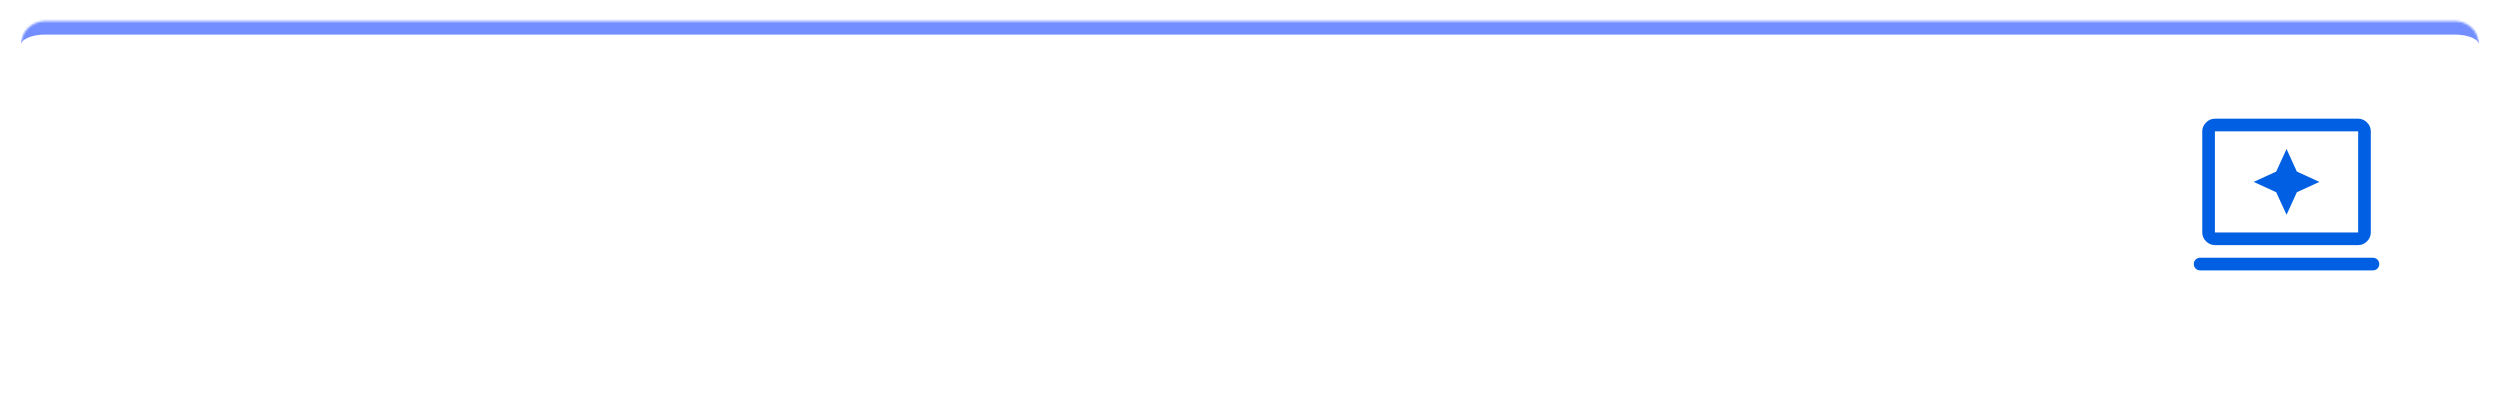 <?xml version="1.0" encoding="UTF-8"?> <svg xmlns="http://www.w3.org/2000/svg" width="1200" height="195" viewBox="0 0 1200 195" fill="none"> <g filter="url(#filter0_d_337_264)"> <mask id="path-1-inside-1_337_264" fill="white"> <path d="M10 17.1C10 10.717 15.174 5.543 21.557 5.543H1178.44C1184.83 5.543 1190 10.717 1190 17.1V168.991C1190 175.374 1184.83 180.548 1178.44 180.548H21.557C15.174 180.548 10 175.374 10 168.991V17.1Z"></path> </mask> <path d="M10 17.1C10 10.717 15.174 5.543 21.557 5.543H1178.44C1184.83 5.543 1190 10.717 1190 17.1V168.991C1190 175.374 1184.83 180.548 1178.44 180.548H21.557C15.174 180.548 10 175.374 10 168.991V17.1Z" fill="white"></path> <path d="M10 17.1C10 7.164 18.055 -0.891 27.991 -0.891H1172.01C1181.95 -0.891 1190 7.164 1190 17.1V17.1C1190 14.271 1184.83 11.977 1178.44 11.977H21.557C15.174 11.977 10 14.271 10 17.1V17.1ZM1190 180.548H10H1190ZM10 180.548V5.543V180.548ZM1190 5.543V180.548V5.543Z" fill="#728EFF" mask="url(#path-1-inside-1_337_264)"></path> </g> <path d="M1097.54 103.086L1102.49 92.266L1113.31 87.311L1102.49 82.355L1097.54 71.535L1092.58 82.355L1081.76 87.311L1092.58 92.266L1097.54 103.086ZM1063.15 117.648C1061.54 117.648 1060.12 117.042 1058.91 115.828C1057.69 114.615 1057.09 113.199 1057.09 111.581V63.04C1057.09 61.422 1057.69 60.006 1058.91 58.793C1060.12 57.579 1061.54 56.973 1063.15 56.973H1131.92C1133.54 56.973 1134.95 57.579 1136.17 58.793C1137.38 60.006 1137.99 61.422 1137.99 63.04V111.581C1137.99 113.199 1137.38 114.615 1136.17 115.828C1134.95 117.042 1133.54 117.648 1131.92 117.648H1063.15ZM1063.15 111.581H1131.92V63.04H1063.15V111.581ZM1056.08 129.784C1055.22 129.784 1054.5 129.491 1053.91 128.906C1053.33 128.321 1053.04 127.597 1053.04 126.732C1053.04 125.868 1053.33 125.149 1053.91 124.576C1054.5 124.003 1055.22 123.716 1056.08 123.716H1139C1139.86 123.716 1140.58 124.008 1141.16 124.593C1141.74 125.178 1142.03 125.903 1142.03 126.768C1142.03 127.632 1141.74 128.351 1141.16 128.924C1140.58 129.497 1139.86 129.784 1139 129.784H1056.08Z" fill="#005FE3"></path> <defs> <filter id="filter0_d_337_264" x="0.754" y="0.92" width="1198.49" height="193.497" filterUnits="userSpaceOnUse" color-interpolation-filters="sRGB"> <feFlood flood-opacity="0" result="BackgroundImageFix"></feFlood> <feColorMatrix in="SourceAlpha" type="matrix" values="0 0 0 0 0 0 0 0 0 0 0 0 0 0 0 0 0 0 127 0" result="hardAlpha"></feColorMatrix> <feOffset dy="4.623"></feOffset> <feGaussianBlur stdDeviation="4.623"></feGaussianBlur> <feComposite in2="hardAlpha" operator="out"></feComposite> <feColorMatrix type="matrix" values="0 0 0 0 0 0 0 0 0 0.373 0 0 0 0 0.89 0 0 0 0.15 0"></feColorMatrix> <feBlend mode="normal" in2="BackgroundImageFix" result="effect1_dropShadow_337_264"></feBlend> <feBlend mode="normal" in="SourceGraphic" in2="effect1_dropShadow_337_264" result="shape"></feBlend> </filter> </defs> </svg> 